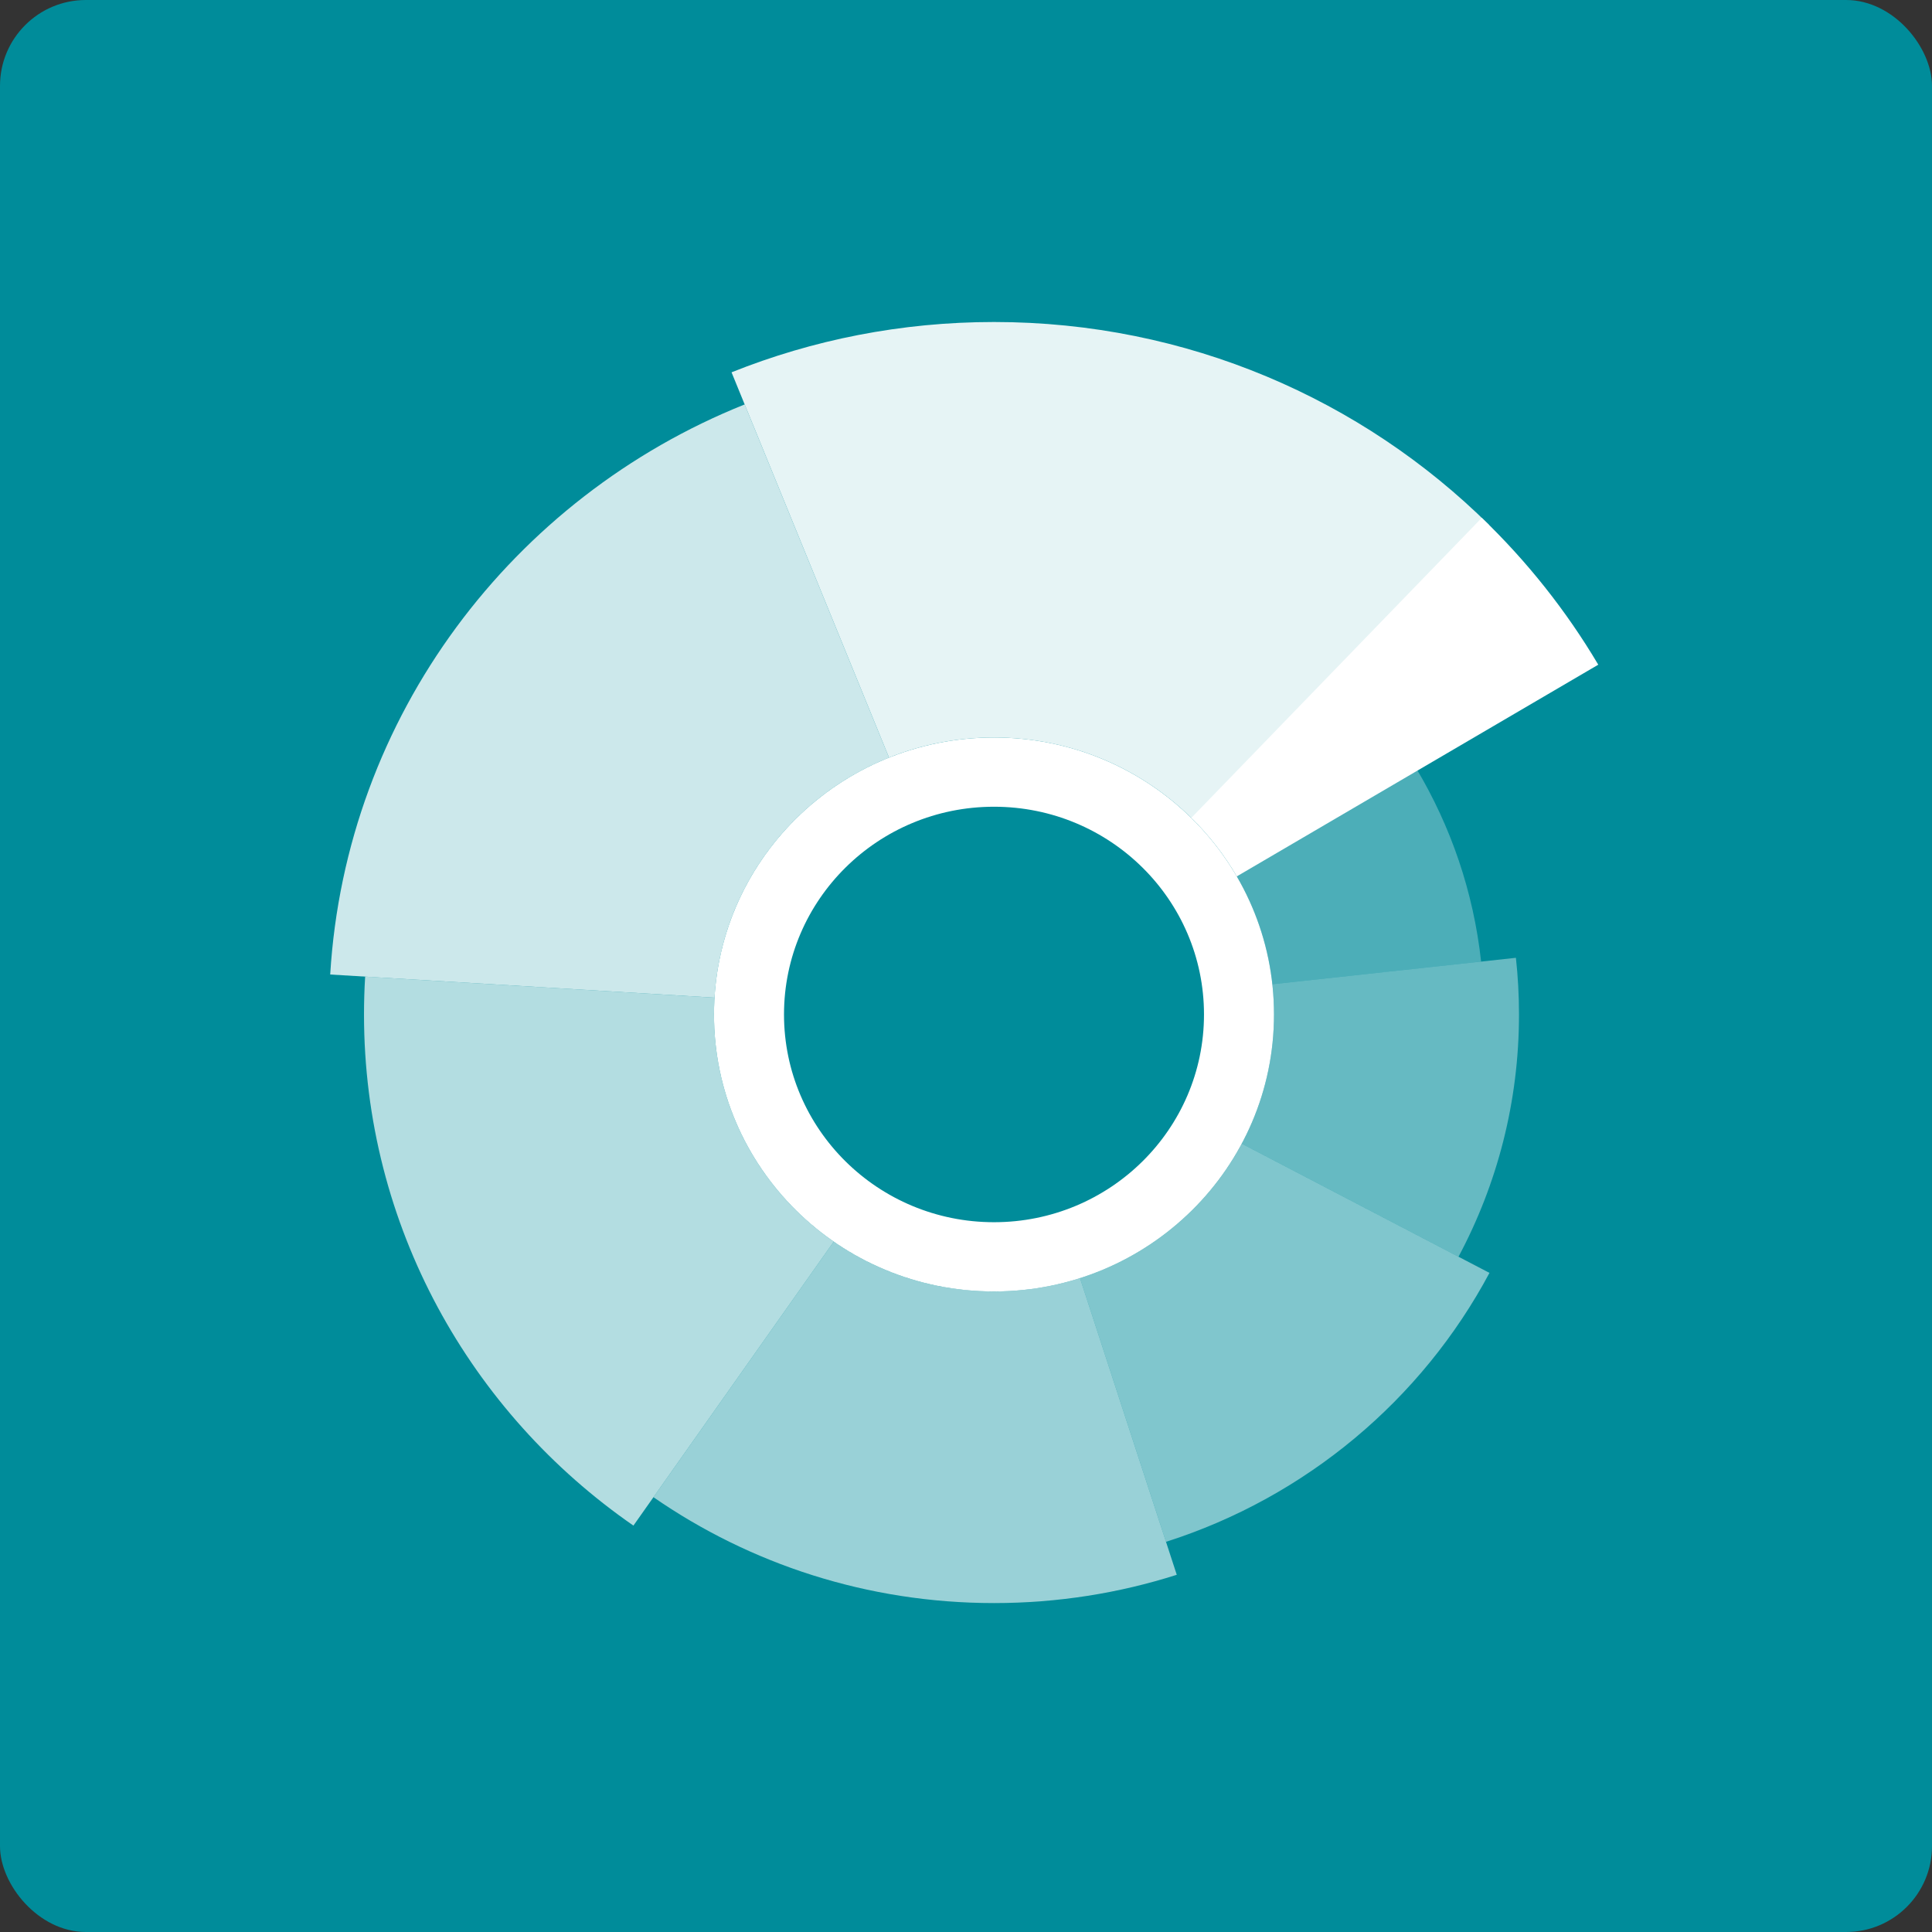 <svg xmlns="http://www.w3.org/2000/svg" width="135" height="135" viewBox="0 0 135 135">
  <rect x="0" y="0" width="135" height="135" fill="#333333" stroke="none"/>
  <g fill="none" fill-rule="evenodd">
    <rect width="135" height="135" fill="#008C9A" rx="6"/>
    <g fill="#FFF" transform="rotate(-90 67.5 45)">
      <path d="M86.484,28.617 C88.751,34.281 90,40.471 90,46.957 C90,60.463 84.584,72.692 75.828,81.543 L55.299,60.791 C58.801,57.251 60.968,52.359 60.968,46.957 C60.968,44.362 60.468,41.886 59.561,39.621 L86.484,28.617 Z" opacity=".9"/>
      <path d="M84.24,29.534 L59.561,39.621 C56.83,32.798 50.402,27.888 42.788,27.427 L44.405,0.573 C62.488,1.668 77.753,13.331 84.24,29.534 Z" opacity=".8"/>
      <path d="M44.258,3.015 L42.788,27.427 C42.4,27.403 42.008,27.391 41.613,27.391 C35.044,27.391 29.239,30.7 25.74,35.758 L5.898,21.761 C13.771,10.379 26.832,2.935 41.613,2.935 C42.501,2.935 43.383,2.962 44.258,3.015 Z" opacity=".7"/>
      <path d="M7.882,23.161 L25.74,35.758 C23.545,38.931 22.258,42.792 22.258,46.957 C22.258,49.053 22.584,51.073 23.188,52.966 L2.46,59.727 C1.177,55.703 0.484,51.412 0.484,46.957 C0.484,38.106 3.219,29.902 7.882,23.161 Z" opacity=".6"/>
      <path d="M4.764,58.976 L23.188,52.966 C24.747,57.855 28.158,61.903 32.585,64.267 L23.556,81.578 C14.703,76.85 7.882,68.753 4.764,58.976 Z" opacity=".5"/>
      <path d="M45.573,83.425 C44.272,83.568 42.951,83.641 41.613,83.641 C35.499,83.641 29.739,82.113 24.685,79.414 L32.585,64.267 C35.28,65.707 38.352,66.522 41.613,66.522 C42.327,66.522 43.031,66.483 43.725,66.407 L45.573,83.425 Z" opacity=".4"/>
      <path d="M45.309,80.994 L43.725,66.407 C46.515,66.101 49.126,65.195 51.432,63.821 L58.796,76.469 C54.762,78.874 50.191,80.459 45.309,80.994 Z" opacity=".3"/>
      <path fill-rule="nonzero" d="M51.261,63.921 C52.762,63.047 54.135,61.976 55.348,60.742 L76.317,81.042 C73.283,84.197 69.832,86.941 66.054,89.18 L51.261,63.921 Z"/>
      <path fill-rule="nonzero" d="M41.613,61.63 C49.63,61.63 56.129,55.061 56.129,46.957 C56.129,38.852 49.63,32.283 41.613,32.283 C33.596,32.283 27.097,38.852 27.097,46.957 C27.097,55.061 33.596,61.63 41.613,61.63 Z M41.613,66.522 C30.924,66.522 22.258,57.762 22.258,46.957 C22.258,36.151 30.924,27.391 41.613,27.391 C52.302,27.391 60.968,36.151 60.968,46.957 C60.968,57.762 52.302,66.522 41.613,66.522 Z"/>
    </g>
  </g>
</svg>
